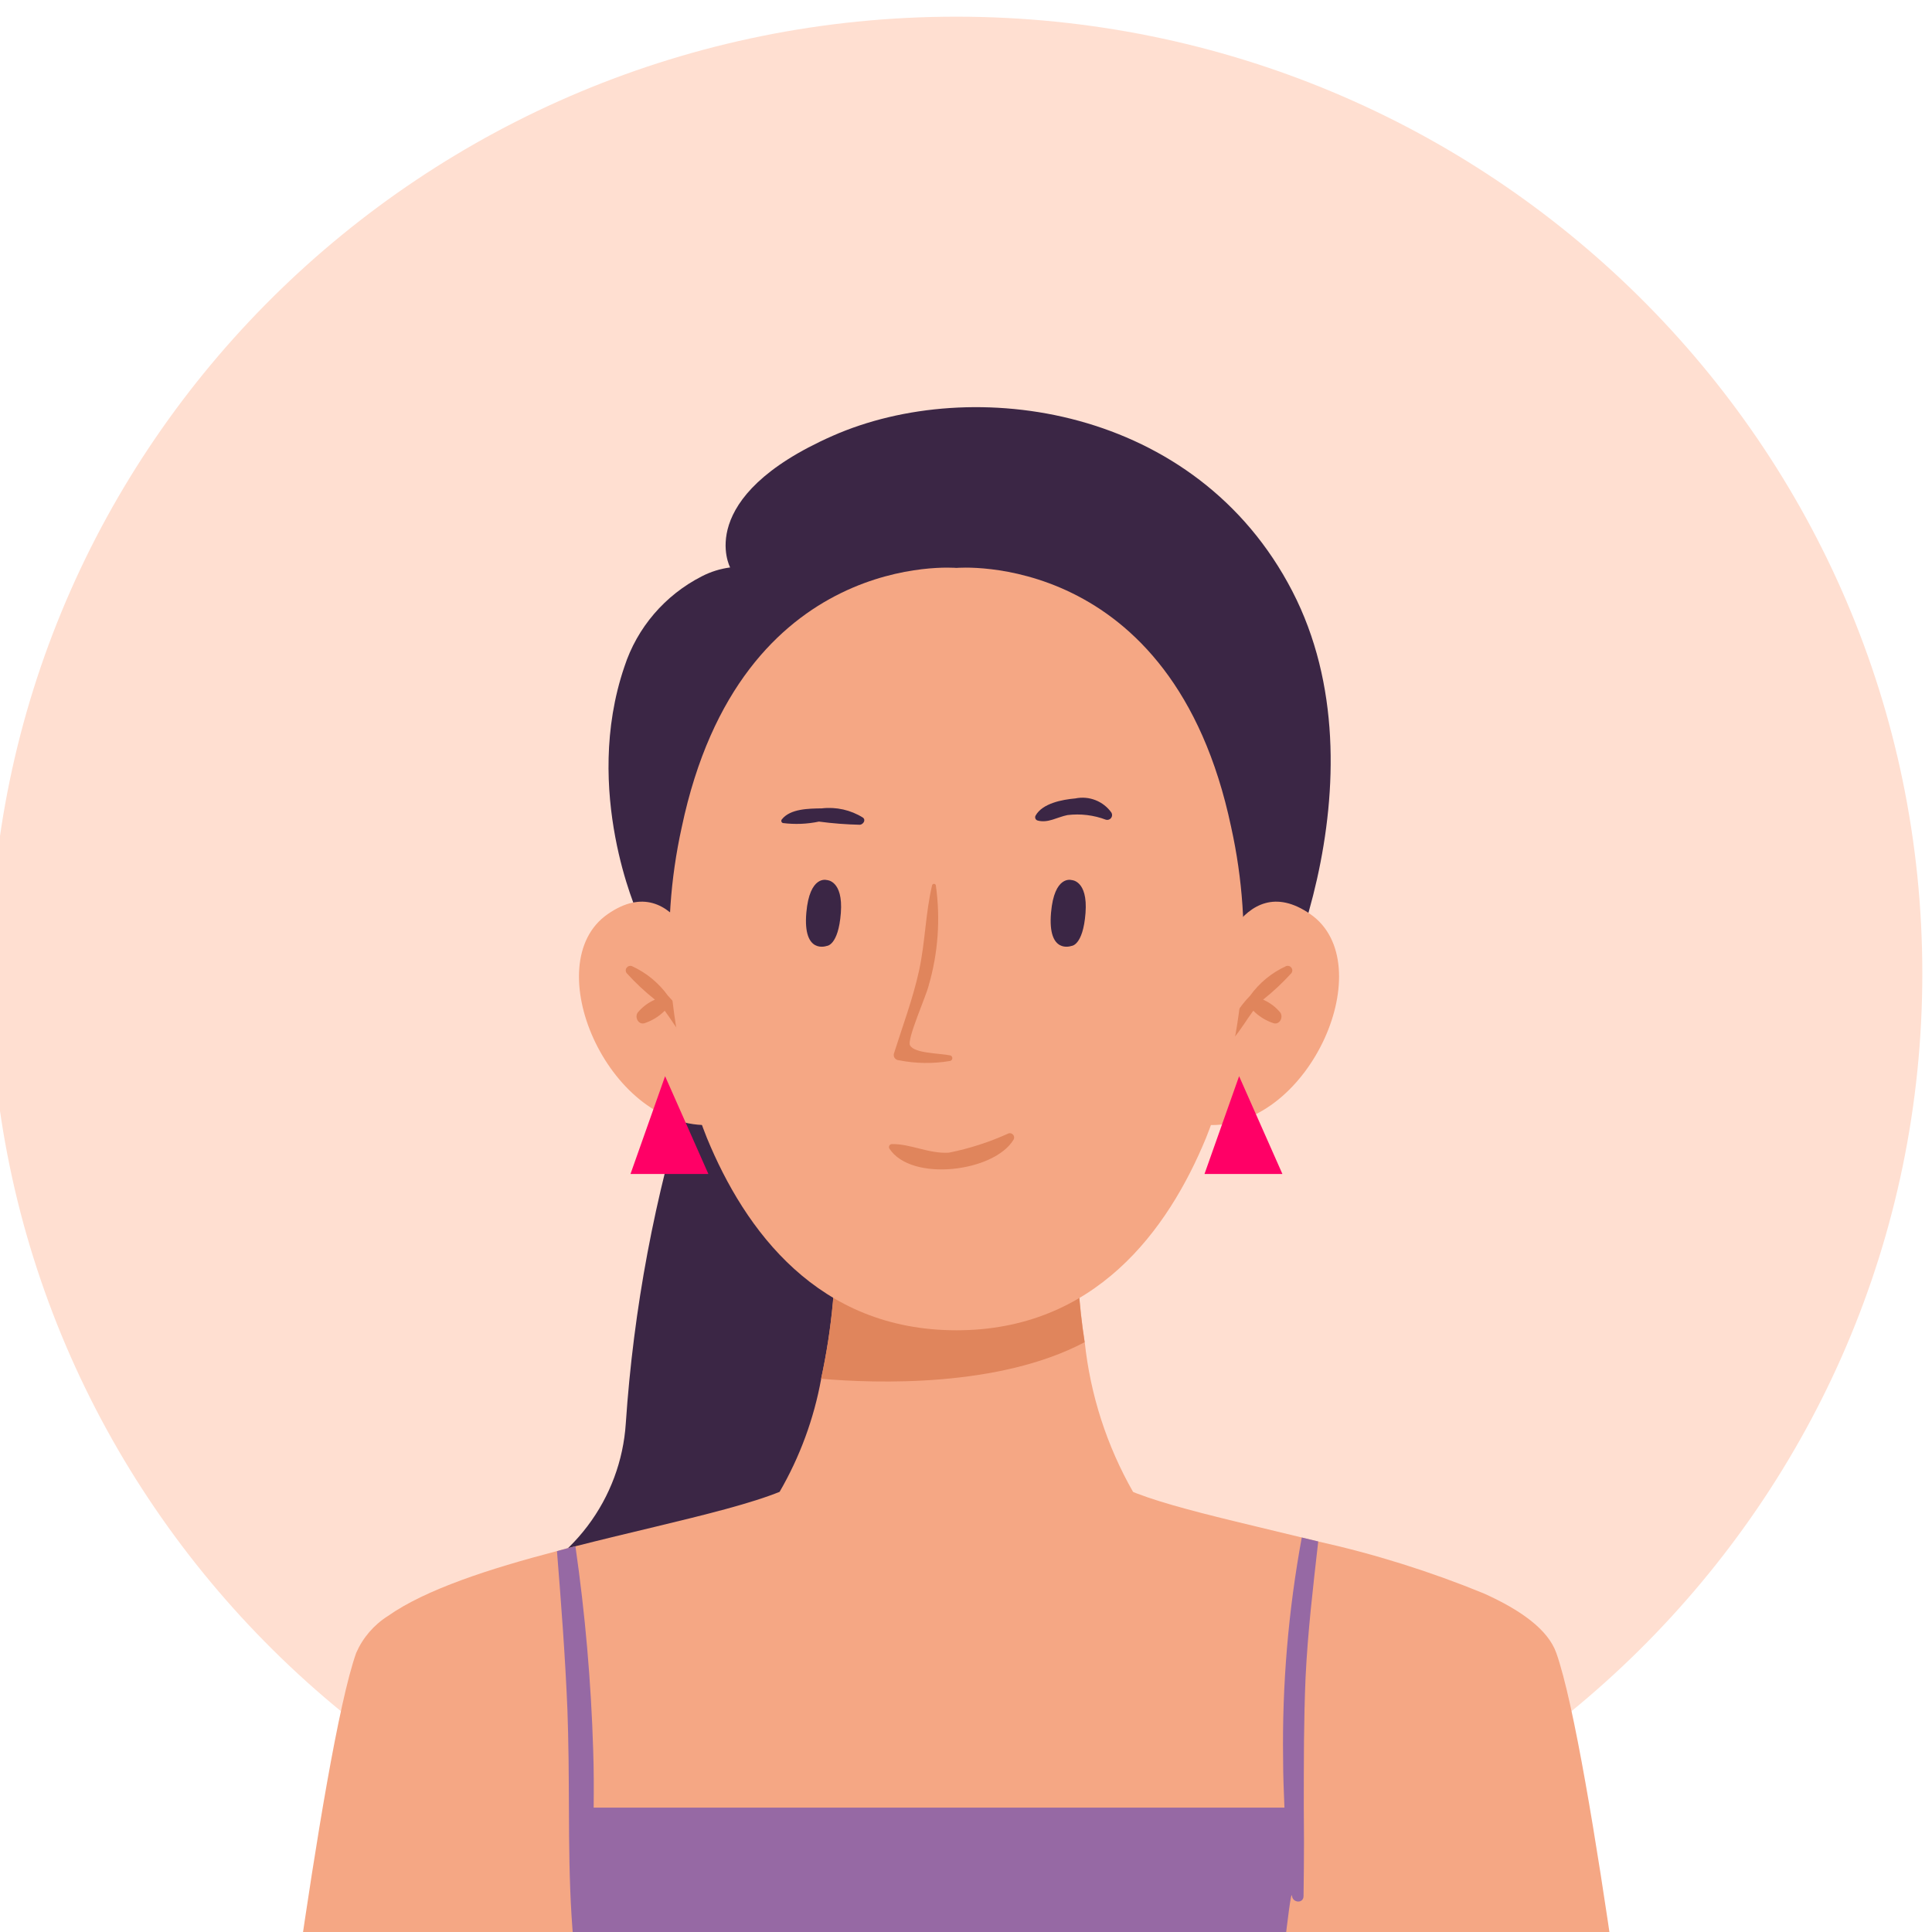 <svg width="87" height="87" viewBox="0 0 87 87" fill="none" xmlns="http://www.w3.org/2000/svg">
<path d="M43.059 86.923C67.086 86.923 86.564 67.633 86.564 43.837C86.564 20.041 67.086 0.751 43.059 0.751C19.032 0.751 -0.446 20.041 -0.446 43.837C-0.446 67.633 19.032 86.923 43.059 86.923Z" fill="#FFDFD1"/>
<path d="M31.03 48.915C29.484 53.848 28.527 58.944 28.18 64.098C28.071 65.771 27.473 67.376 26.458 68.719C25.444 70.061 24.057 71.081 22.467 71.656C22.467 71.656 43.719 75.375 37.66 53.389C31.6 31.402 31.03 48.915 31.03 48.915Z" fill="#3B2645"/>
<path d="M28.725 41.16C28.725 41.16 26.21 35.623 28.116 30.027C28.688 28.263 29.944 26.797 31.608 25.95C32.005 25.745 32.435 25.611 32.879 25.553C32.879 25.553 31.195 22.405 37.495 19.626C43.794 16.846 53.884 18.281 58.195 26.623C62.506 34.965 57.584 45.878 55.99 47.526C54.397 49.173 31.947 48.176 28.725 41.16Z" fill="#3B2645"/>
<path d="M74.173 99.615H11.948C11.948 99.615 14.448 78.931 16.039 74.433C16.337 73.75 16.836 73.17 17.47 72.769C19.17 71.571 22.05 70.639 25.081 69.847C25.352 69.768 25.631 69.698 25.912 69.63C30.733 68.401 35.664 67.48 36.474 66.33H49.647C50.377 67.361 54.348 68.193 58.62 69.235C58.859 69.295 59.109 69.354 59.36 69.414C61.906 69.981 64.399 70.763 66.811 71.751C68.492 72.504 69.712 73.386 70.082 74.435C71.673 78.931 74.173 99.615 74.173 99.615Z" fill="#F5A784"/>
<path d="M51.027 67.189L43.064 71.117L35.101 67.189C36.018 65.609 36.653 63.885 36.978 62.091C37.47 59.831 37.684 57.52 37.614 55.21H48.514C48.465 56.959 48.577 58.708 48.847 60.437C49.099 62.812 49.84 65.11 51.027 67.189V67.189Z" fill="#F5A784"/>
<path d="M48.842 60.441C44.982 62.481 39.472 62.301 36.973 62.087C37.465 59.827 37.679 57.517 37.609 55.206H48.509C48.46 56.957 48.572 58.71 48.842 60.441V60.441Z" fill="#E0855C"/>
<path d="M31.813 43.957C31.813 43.957 30.535 38.952 27.357 41.17C24.179 43.388 27.357 50.703 31.835 50.663C31.835 50.663 33.03 45.757 31.813 43.957Z" fill="#F5A784"/>
<path d="M28.454 43.505C29.104 43.801 29.663 44.261 30.077 44.837C30.568 45.342 30.943 45.945 31.179 46.605C31.233 46.807 30.945 46.895 30.826 46.758C30.493 46.371 30.239 45.925 29.933 45.514C29.676 45.773 29.359 45.967 29.011 46.08C28.734 46.147 28.574 45.799 28.717 45.596C28.926 45.345 29.192 45.146 29.493 45.015C29.037 44.653 28.612 44.255 28.222 43.825C28.194 43.79 28.179 43.747 28.178 43.702C28.177 43.658 28.191 43.615 28.217 43.579C28.244 43.543 28.281 43.516 28.324 43.503C28.366 43.489 28.412 43.49 28.454 43.505V43.505Z" fill="#E0855C"/>
<path d="M54.559 43.957C54.559 43.957 55.836 38.952 59.014 41.17C62.192 43.388 59.014 50.703 54.535 50.663C54.535 50.663 53.341 45.757 54.559 43.957Z" fill="#F5A784"/>
<path d="M57.916 43.505C57.267 43.801 56.708 44.26 56.294 44.837C55.803 45.342 55.427 45.944 55.191 46.605C55.138 46.807 55.426 46.895 55.544 46.758C55.878 46.371 56.13 45.925 56.437 45.514C56.695 45.773 57.011 45.967 57.36 46.08C57.637 46.147 57.796 45.799 57.653 45.596C57.445 45.345 57.18 45.146 56.879 45.015C57.334 44.653 57.76 44.255 58.15 43.825C58.178 43.789 58.193 43.746 58.194 43.702C58.195 43.657 58.181 43.614 58.155 43.578C58.128 43.542 58.091 43.515 58.048 43.502C58.005 43.489 57.959 43.49 57.916 43.505V43.505Z" fill="#E0855C"/>
<path d="M55.441 37.25C52.796 24.689 43.069 25.574 43.069 25.574C43.069 25.574 33.343 24.693 30.699 37.254C29.667 41.921 30.061 46.787 31.829 51.233C33.544 55.407 36.839 59.904 43.07 59.904C49.302 59.904 52.595 55.407 54.312 51.233C56.081 46.786 56.474 41.919 55.441 37.25Z" fill="#F5A784"/>
<path d="M37.226 42.597C37.226 42.597 36.146 42.996 36.31 41.101C36.458 39.399 37.226 39.629 37.226 39.629C37.226 39.629 37.977 39.629 37.864 41.113C37.75 42.597 37.226 42.597 37.226 42.597Z" fill="#3B2645"/>
<path d="M48.246 42.597C48.246 42.597 47.166 42.996 47.329 41.101C47.476 39.399 48.246 39.629 48.246 39.629C48.246 39.629 48.995 39.629 48.882 41.113C48.769 42.597 48.246 42.597 48.246 42.597Z" fill="#3B2645"/>
<path d="M45.423 51.035C44.562 51.428 43.658 51.721 42.729 51.906C41.82 51.96 41.024 51.508 40.165 51.519C40.141 51.519 40.118 51.526 40.098 51.538C40.077 51.55 40.06 51.566 40.049 51.587C40.037 51.607 40.031 51.63 40.031 51.654C40.031 51.677 40.037 51.7 40.049 51.721C41.039 53.245 44.775 52.773 45.643 51.318C45.662 51.285 45.671 51.247 45.668 51.209C45.665 51.171 45.651 51.134 45.628 51.104C45.604 51.074 45.572 51.051 45.536 51.039C45.5 51.027 45.46 51.025 45.423 51.035V51.035Z" fill="#E0855C"/>
<path d="M38.861 36.819C38.309 36.473 37.653 36.326 37.004 36.402C36.426 36.411 35.595 36.413 35.211 36.893C35.199 36.906 35.19 36.922 35.186 36.939C35.181 36.956 35.181 36.974 35.186 36.991C35.191 37.008 35.2 37.023 35.212 37.036C35.225 37.049 35.24 37.058 35.257 37.063C35.798 37.131 36.346 37.109 36.879 36.997C37.491 37.079 38.108 37.126 38.725 37.14C38.868 37.122 39.003 36.935 38.861 36.819Z" fill="#3B2645"/>
<path d="M50.05 36.595C49.872 36.342 49.623 36.147 49.334 36.033C49.045 35.919 48.728 35.891 48.424 35.954C47.837 36.006 46.943 36.172 46.633 36.728C46.622 36.748 46.615 36.771 46.614 36.794C46.613 36.816 46.617 36.839 46.625 36.86C46.634 36.882 46.647 36.901 46.664 36.916C46.682 36.931 46.702 36.943 46.724 36.949C47.196 37.077 47.604 36.796 48.068 36.704C48.656 36.632 49.252 36.704 49.804 36.914C49.846 36.925 49.89 36.923 49.931 36.909C49.972 36.895 50.008 36.869 50.034 36.835C50.06 36.801 50.076 36.76 50.078 36.717C50.081 36.675 50.071 36.632 50.05 36.595Z" fill="#3B2645"/>
<path d="M42.795 47.527C42.312 47.425 41.162 47.44 40.977 47.068C40.839 46.79 41.715 44.824 41.814 44.398C42.245 42.925 42.356 41.38 42.141 39.862C42.136 39.844 42.124 39.828 42.109 39.817C42.094 39.806 42.076 39.8 42.057 39.8C42.038 39.8 42.02 39.806 42.005 39.817C41.99 39.828 41.979 39.844 41.974 39.862C41.675 41.121 41.664 42.431 41.387 43.703C41.11 44.975 40.647 46.197 40.253 47.447C40.244 47.482 40.243 47.518 40.25 47.553C40.258 47.589 40.273 47.622 40.294 47.65C40.316 47.679 40.345 47.702 40.377 47.719C40.409 47.735 40.445 47.744 40.481 47.745C41.242 47.896 42.025 47.906 42.79 47.775C42.817 47.767 42.84 47.751 42.858 47.729C42.874 47.707 42.884 47.68 42.885 47.652C42.885 47.625 42.877 47.597 42.861 47.575C42.844 47.552 42.821 47.535 42.795 47.527V47.527Z" fill="#E0855C"/>
<path d="M58.72 82.943C58.72 83.755 58.711 84.568 58.7 85.38C58.7 85.726 58.22 85.697 58.18 85.38C58.11 84.815 57.52 90.873 57.47 90.288L43.666 97.646L28.663 90.885C28.612 92.737 26.542 85.679 26.272 87.453C26.232 87.72 25.842 87.621 25.822 87.392C25.542 84.295 25.662 81.152 25.582 78.032C25.572 77.685 25.561 77.348 25.552 77.002C25.454 74.614 25.272 72.237 25.081 69.849C25.352 69.77 25.632 69.7 25.912 69.632C26.351 72.675 26.618 75.741 26.712 78.814C26.742 79.676 26.742 80.538 26.733 81.4H57.84C57.81 80.686 57.78 79.954 57.78 79.221C57.732 75.873 58.014 72.528 58.62 69.235C58.86 69.295 59.109 69.354 59.361 69.414C59.13 71.454 58.89 73.48 58.791 75.535C58.751 76.486 58.73 77.447 58.72 78.398C58.711 79.399 58.711 80.399 58.711 81.399L58.72 82.943Z" fill="#9669A4"/>
<path d="M29.95 48.462L28.392 52.865H31.899L29.95 48.462Z" fill="#FF0066"/>
<path d="M55.798 48.462L54.24 52.865H57.748L55.798 48.462Z" fill="#FF0066"/>
</svg>
